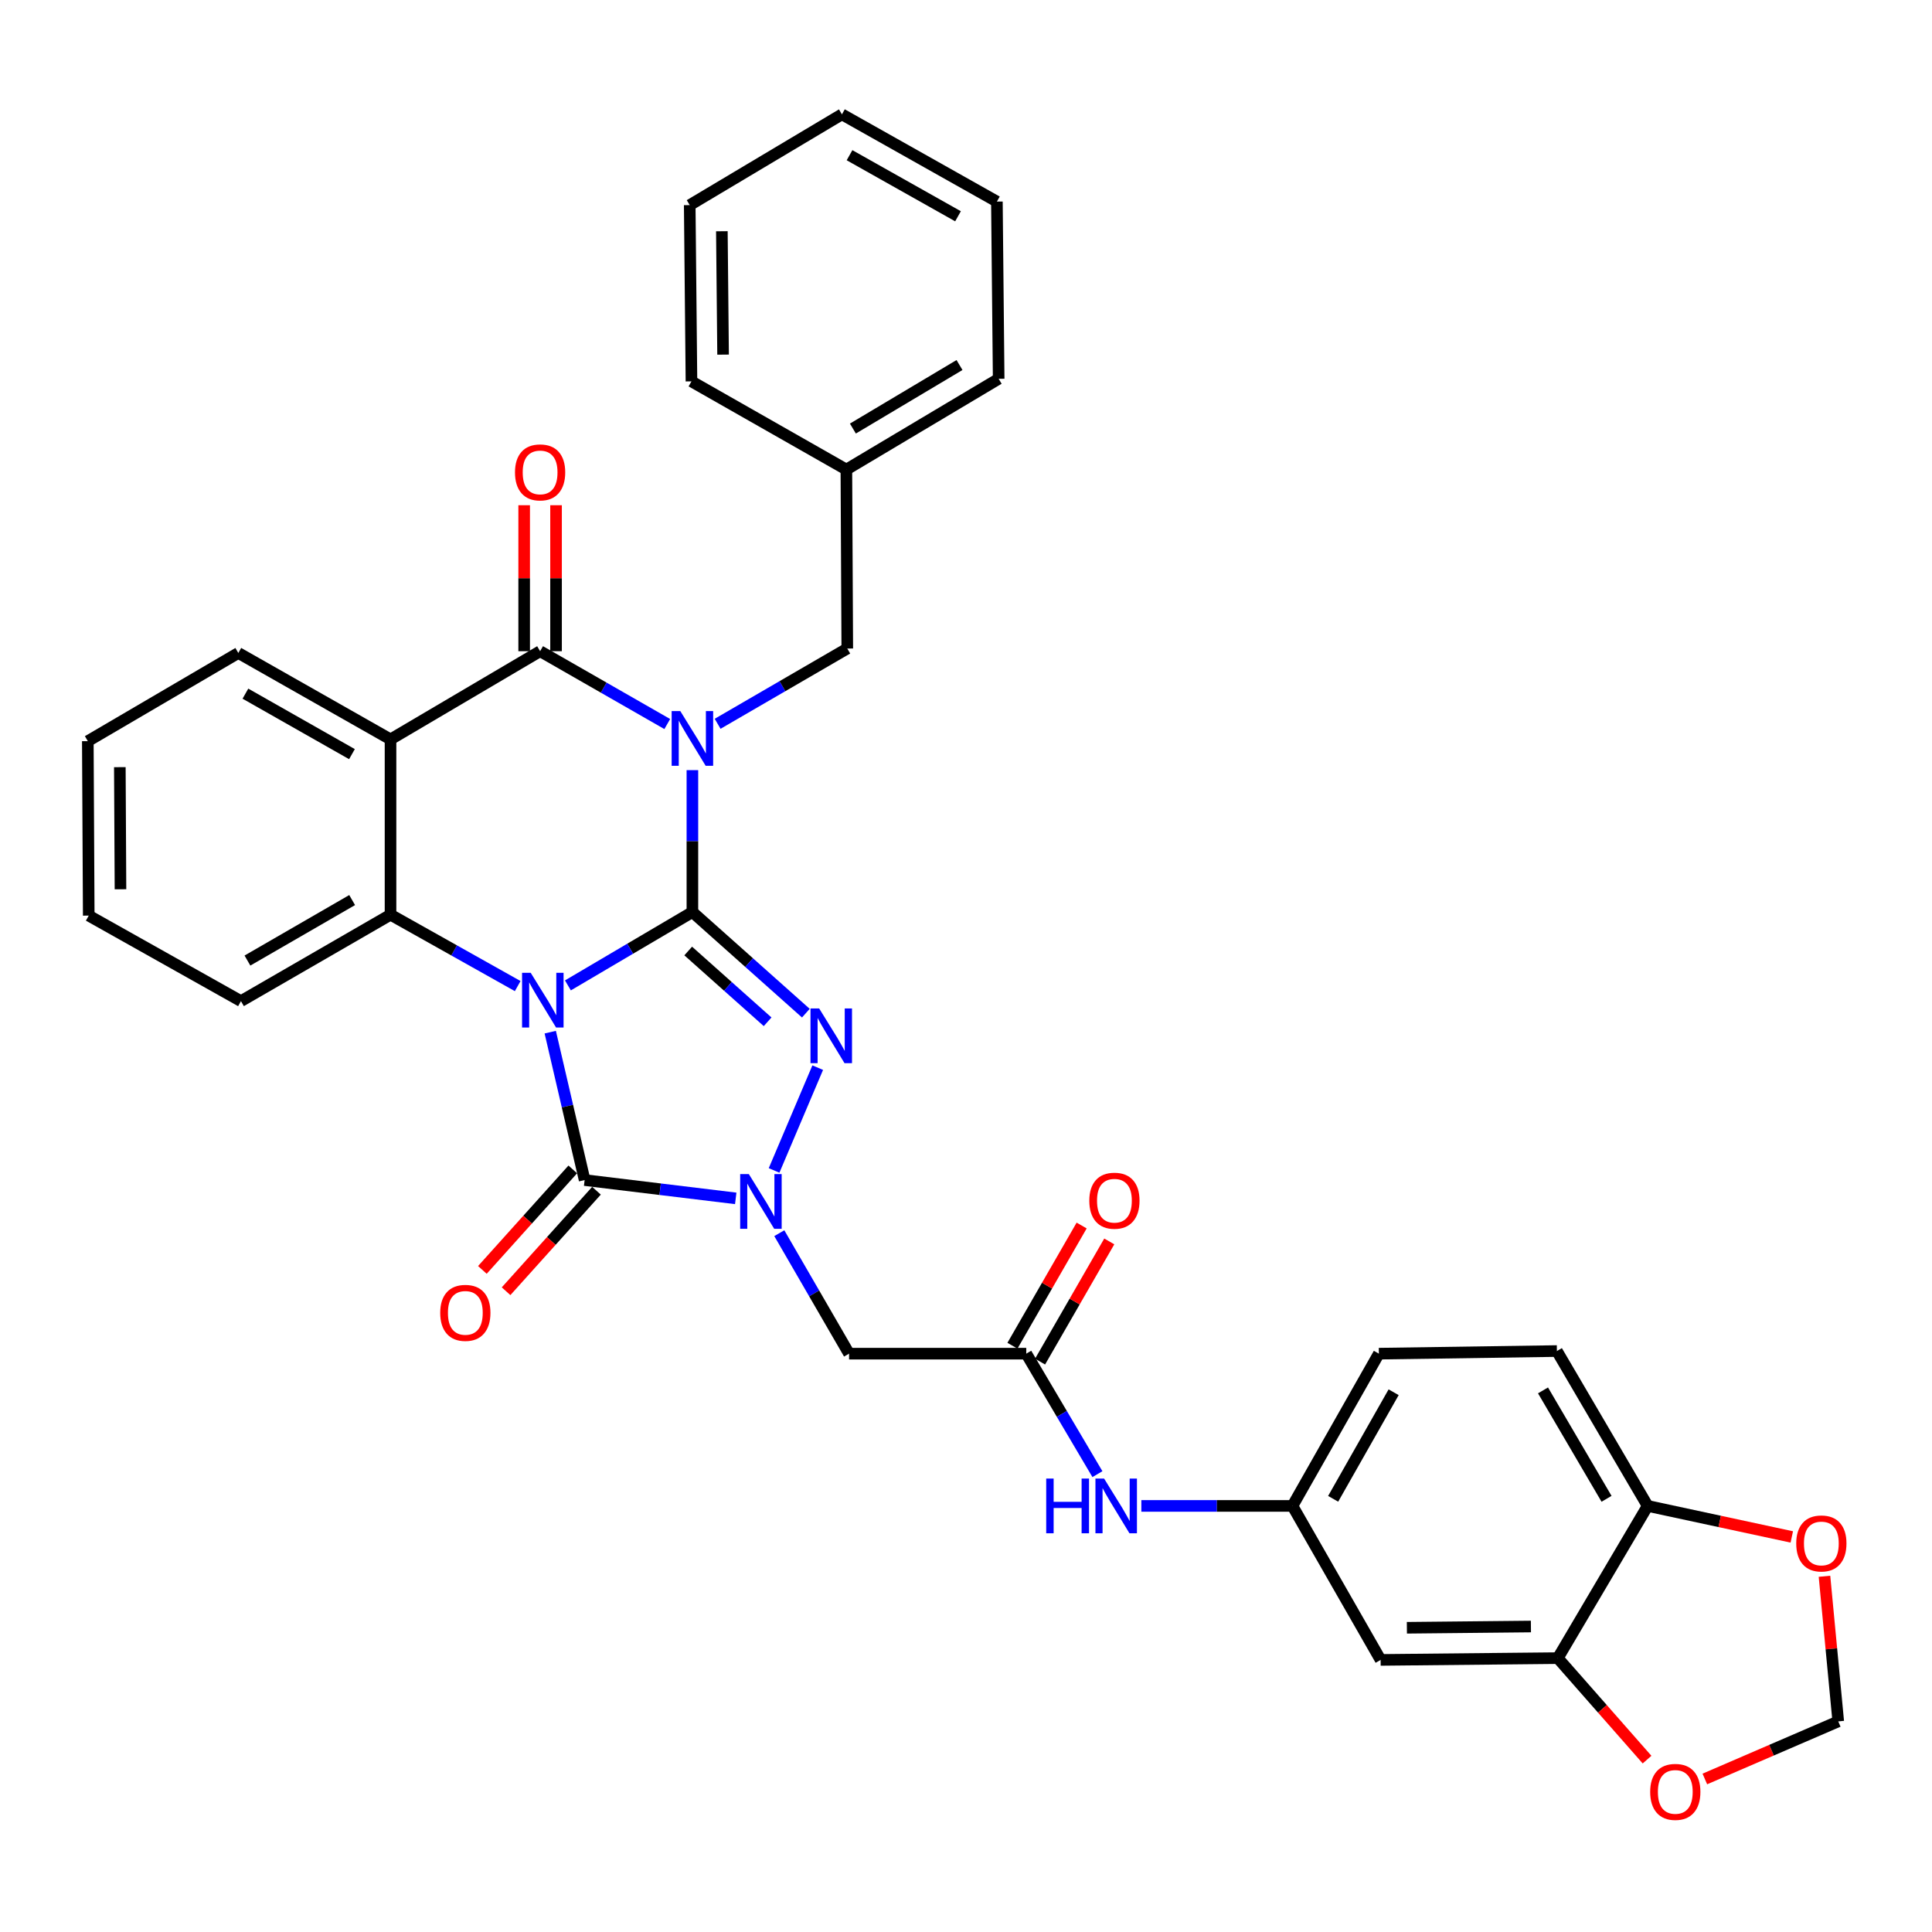 <?xml version='1.0' encoding='iso-8859-1'?>
<svg version='1.1' baseProfile='full'
              xmlns='http://www.w3.org/2000/svg'
                      xmlns:rdkit='http://www.rdkit.org/xml'
                      xmlns:xlink='http://www.w3.org/1999/xlink'
                  xml:space='preserve'
width='1000px' height='1000px' viewBox='0 0 1000 1000'>
<!-- END OF HEADER -->
<rect style='opacity:1.0;fill:#FFFFFF;stroke:none' width='1000' height='1000' x='0' y='0'> </rect>
<path class='bond-0' d='M 358.385,472.07 L 326.166,491.055' style='fill:none;fill-rule:evenodd;stroke:#000000;stroke-width:6px;stroke-linecap:butt;stroke-linejoin:miter;stroke-opacity:1' />
<path class='bond-0' d='M 326.166,491.055 L 293.948,510.041' style='fill:none;fill-rule:evenodd;stroke:#0000FF;stroke-width:6px;stroke-linecap:butt;stroke-linejoin:miter;stroke-opacity:1' />
<path class='bond-1' d='M 358.385,472.07 L 358.385,435.346' style='fill:none;fill-rule:evenodd;stroke:#000000;stroke-width:6px;stroke-linecap:butt;stroke-linejoin:miter;stroke-opacity:1' />
<path class='bond-1' d='M 358.385,435.346 L 358.385,398.622' style='fill:none;fill-rule:evenodd;stroke:#0000FF;stroke-width:6px;stroke-linecap:butt;stroke-linejoin:miter;stroke-opacity:1' />
<path class='bond-2' d='M 358.385,472.07 L 387.745,498.24' style='fill:none;fill-rule:evenodd;stroke:#000000;stroke-width:6px;stroke-linecap:butt;stroke-linejoin:miter;stroke-opacity:1' />
<path class='bond-2' d='M 387.745,498.24 L 417.106,524.41' style='fill:none;fill-rule:evenodd;stroke:#0000FF;stroke-width:6px;stroke-linecap:butt;stroke-linejoin:miter;stroke-opacity:1' />
<path class='bond-2' d='M 356.214,492.238 L 376.766,510.558' style='fill:none;fill-rule:evenodd;stroke:#000000;stroke-width:6px;stroke-linecap:butt;stroke-linejoin:miter;stroke-opacity:1' />
<path class='bond-2' d='M 376.766,510.558 L 397.319,528.877' style='fill:none;fill-rule:evenodd;stroke:#0000FF;stroke-width:6px;stroke-linecap:butt;stroke-linejoin:miter;stroke-opacity:1' />
<path class='bond-3' d='M 284.808,534.243 L 293.706,572.522' style='fill:none;fill-rule:evenodd;stroke:#0000FF;stroke-width:6px;stroke-linecap:butt;stroke-linejoin:miter;stroke-opacity:1' />
<path class='bond-3' d='M 293.706,572.522 L 302.604,610.802' style='fill:none;fill-rule:evenodd;stroke:#000000;stroke-width:6px;stroke-linecap:butt;stroke-linejoin:miter;stroke-opacity:1' />
<path class='bond-6' d='M 267.961,510.398 L 235.048,491.926' style='fill:none;fill-rule:evenodd;stroke:#0000FF;stroke-width:6px;stroke-linecap:butt;stroke-linejoin:miter;stroke-opacity:1' />
<path class='bond-6' d='M 235.048,491.926 L 202.135,473.454' style='fill:none;fill-rule:evenodd;stroke:#000000;stroke-width:6px;stroke-linecap:butt;stroke-linejoin:miter;stroke-opacity:1' />
<path class='bond-5' d='M 345.373,374.763 L 312.466,355.911' style='fill:none;fill-rule:evenodd;stroke:#0000FF;stroke-width:6px;stroke-linecap:butt;stroke-linejoin:miter;stroke-opacity:1' />
<path class='bond-5' d='M 312.466,355.911 L 279.559,337.06' style='fill:none;fill-rule:evenodd;stroke:#000000;stroke-width:6px;stroke-linecap:butt;stroke-linejoin:miter;stroke-opacity:1' />
<path class='bond-10' d='M 371.442,374.635 L 404.995,355.156' style='fill:none;fill-rule:evenodd;stroke:#0000FF;stroke-width:6px;stroke-linecap:butt;stroke-linejoin:miter;stroke-opacity:1' />
<path class='bond-10' d='M 404.995,355.156 L 438.549,335.676' style='fill:none;fill-rule:evenodd;stroke:#000000;stroke-width:6px;stroke-linecap:butt;stroke-linejoin:miter;stroke-opacity:1' />
<path class='bond-4' d='M 423.252,552.616 L 400.662,605.816' style='fill:none;fill-rule:evenodd;stroke:#0000FF;stroke-width:6px;stroke-linecap:butt;stroke-linejoin:miter;stroke-opacity:1' />
<path class='bond-13' d='M 296.47,605.284 L 273.074,631.296' style='fill:none;fill-rule:evenodd;stroke:#000000;stroke-width:6px;stroke-linecap:butt;stroke-linejoin:miter;stroke-opacity:1' />
<path class='bond-13' d='M 273.074,631.296 L 249.678,657.307' style='fill:none;fill-rule:evenodd;stroke:#FF0000;stroke-width:6px;stroke-linecap:butt;stroke-linejoin:miter;stroke-opacity:1' />
<path class='bond-13' d='M 308.738,616.319 L 285.342,642.33' style='fill:none;fill-rule:evenodd;stroke:#000000;stroke-width:6px;stroke-linecap:butt;stroke-linejoin:miter;stroke-opacity:1' />
<path class='bond-13' d='M 285.342,642.33 L 261.946,668.341' style='fill:none;fill-rule:evenodd;stroke:#FF0000;stroke-width:6px;stroke-linecap:butt;stroke-linejoin:miter;stroke-opacity:1' />
<path class='bond-34' d='M 302.604,610.802 L 341.709,615.539' style='fill:none;fill-rule:evenodd;stroke:#000000;stroke-width:6px;stroke-linecap:butt;stroke-linejoin:miter;stroke-opacity:1' />
<path class='bond-34' d='M 341.709,615.539 L 380.813,620.277' style='fill:none;fill-rule:evenodd;stroke:#0000FF;stroke-width:6px;stroke-linecap:butt;stroke-linejoin:miter;stroke-opacity:1' />
<path class='bond-8' d='M 403.368,638.293 L 421.421,669.474' style='fill:none;fill-rule:evenodd;stroke:#0000FF;stroke-width:6px;stroke-linecap:butt;stroke-linejoin:miter;stroke-opacity:1' />
<path class='bond-8' d='M 421.421,669.474 L 439.475,700.655' style='fill:none;fill-rule:evenodd;stroke:#000000;stroke-width:6px;stroke-linecap:butt;stroke-linejoin:miter;stroke-opacity:1' />
<path class='bond-7' d='M 279.559,337.06 L 202.135,382.702' style='fill:none;fill-rule:evenodd;stroke:#000000;stroke-width:6px;stroke-linecap:butt;stroke-linejoin:miter;stroke-opacity:1' />
<path class='bond-15' d='M 287.809,337.06 L 287.809,299.282' style='fill:none;fill-rule:evenodd;stroke:#000000;stroke-width:6px;stroke-linecap:butt;stroke-linejoin:miter;stroke-opacity:1' />
<path class='bond-15' d='M 287.809,299.282 L 287.809,261.504' style='fill:none;fill-rule:evenodd;stroke:#FF0000;stroke-width:6px;stroke-linecap:butt;stroke-linejoin:miter;stroke-opacity:1' />
<path class='bond-15' d='M 271.308,337.06 L 271.308,299.282' style='fill:none;fill-rule:evenodd;stroke:#000000;stroke-width:6px;stroke-linecap:butt;stroke-linejoin:miter;stroke-opacity:1' />
<path class='bond-15' d='M 271.308,299.282 L 271.308,261.504' style='fill:none;fill-rule:evenodd;stroke:#FF0000;stroke-width:6px;stroke-linecap:butt;stroke-linejoin:miter;stroke-opacity:1' />
<path class='bond-25' d='M 202.135,473.454 L 124.721,518.179' style='fill:none;fill-rule:evenodd;stroke:#000000;stroke-width:6px;stroke-linecap:butt;stroke-linejoin:miter;stroke-opacity:1' />
<path class='bond-25' d='M 182.268,465.875 L 128.078,497.183' style='fill:none;fill-rule:evenodd;stroke:#000000;stroke-width:6px;stroke-linecap:butt;stroke-linejoin:miter;stroke-opacity:1' />
<path class='bond-35' d='M 202.135,473.454 L 202.135,382.702' style='fill:none;fill-rule:evenodd;stroke:#000000;stroke-width:6px;stroke-linecap:butt;stroke-linejoin:miter;stroke-opacity:1' />
<path class='bond-23' d='M 202.135,382.702 L 123.355,337.977' style='fill:none;fill-rule:evenodd;stroke:#000000;stroke-width:6px;stroke-linecap:butt;stroke-linejoin:miter;stroke-opacity:1' />
<path class='bond-23' d='M 182.172,390.342 L 127.025,359.035' style='fill:none;fill-rule:evenodd;stroke:#000000;stroke-width:6px;stroke-linecap:butt;stroke-linejoin:miter;stroke-opacity:1' />
<path class='bond-9' d='M 439.475,700.655 L 531.19,700.655' style='fill:none;fill-rule:evenodd;stroke:#000000;stroke-width:6px;stroke-linecap:butt;stroke-linejoin:miter;stroke-opacity:1' />
<path class='bond-14' d='M 531.19,700.655 L 549.607,731.835' style='fill:none;fill-rule:evenodd;stroke:#000000;stroke-width:6px;stroke-linecap:butt;stroke-linejoin:miter;stroke-opacity:1' />
<path class='bond-14' d='M 549.607,731.835 L 568.024,763.015' style='fill:none;fill-rule:evenodd;stroke:#0000FF;stroke-width:6px;stroke-linecap:butt;stroke-linejoin:miter;stroke-opacity:1' />
<path class='bond-21' d='M 538.339,704.772 L 556.248,673.667' style='fill:none;fill-rule:evenodd;stroke:#000000;stroke-width:6px;stroke-linecap:butt;stroke-linejoin:miter;stroke-opacity:1' />
<path class='bond-21' d='M 556.248,673.667 L 574.158,642.561' style='fill:none;fill-rule:evenodd;stroke:#FF0000;stroke-width:6px;stroke-linecap:butt;stroke-linejoin:miter;stroke-opacity:1' />
<path class='bond-21' d='M 524.04,696.539 L 541.949,665.434' style='fill:none;fill-rule:evenodd;stroke:#000000;stroke-width:6px;stroke-linecap:butt;stroke-linejoin:miter;stroke-opacity:1' />
<path class='bond-21' d='M 541.949,665.434 L 559.858,634.328' style='fill:none;fill-rule:evenodd;stroke:#FF0000;stroke-width:6px;stroke-linecap:butt;stroke-linejoin:miter;stroke-opacity:1' />
<path class='bond-26' d='M 438.549,335.676 L 438.081,243.044' style='fill:none;fill-rule:evenodd;stroke:#000000;stroke-width:6px;stroke-linecap:butt;stroke-linejoin:miter;stroke-opacity:1' />
<path class='bond-11' d='M 806.325,858.243 L 714.61,859.169' style='fill:none;fill-rule:evenodd;stroke:#000000;stroke-width:6px;stroke-linecap:butt;stroke-linejoin:miter;stroke-opacity:1' />
<path class='bond-11' d='M 792.401,841.883 L 728.2,842.531' style='fill:none;fill-rule:evenodd;stroke:#000000;stroke-width:6px;stroke-linecap:butt;stroke-linejoin:miter;stroke-opacity:1' />
<path class='bond-17' d='M 806.325,858.243 L 829.419,884.51' style='fill:none;fill-rule:evenodd;stroke:#000000;stroke-width:6px;stroke-linecap:butt;stroke-linejoin:miter;stroke-opacity:1' />
<path class='bond-17' d='M 829.419,884.51 L 852.514,910.776' style='fill:none;fill-rule:evenodd;stroke:#FF0000;stroke-width:6px;stroke-linecap:butt;stroke-linejoin:miter;stroke-opacity:1' />
<path class='bond-38' d='M 806.325,858.243 L 852.828,779.463' style='fill:none;fill-rule:evenodd;stroke:#000000;stroke-width:6px;stroke-linecap:butt;stroke-linejoin:miter;stroke-opacity:1' />
<path class='bond-12' d='M 714.61,859.169 L 668.977,779.463' style='fill:none;fill-rule:evenodd;stroke:#000000;stroke-width:6px;stroke-linecap:butt;stroke-linejoin:miter;stroke-opacity:1' />
<path class='bond-19' d='M 590.76,779.463 L 629.868,779.463' style='fill:none;fill-rule:evenodd;stroke:#0000FF;stroke-width:6px;stroke-linecap:butt;stroke-linejoin:miter;stroke-opacity:1' />
<path class='bond-19' d='M 629.868,779.463 L 668.977,779.463' style='fill:none;fill-rule:evenodd;stroke:#000000;stroke-width:6px;stroke-linecap:butt;stroke-linejoin:miter;stroke-opacity:1' />
<path class='bond-16' d='M 852.828,779.463 L 805.848,699.299' style='fill:none;fill-rule:evenodd;stroke:#000000;stroke-width:6px;stroke-linecap:butt;stroke-linejoin:miter;stroke-opacity:1' />
<path class='bond-16' d='M 831.545,775.781 L 798.659,719.666' style='fill:none;fill-rule:evenodd;stroke:#000000;stroke-width:6px;stroke-linecap:butt;stroke-linejoin:miter;stroke-opacity:1' />
<path class='bond-18' d='M 852.828,779.463 L 890.128,787.488' style='fill:none;fill-rule:evenodd;stroke:#000000;stroke-width:6px;stroke-linecap:butt;stroke-linejoin:miter;stroke-opacity:1' />
<path class='bond-18' d='M 890.128,787.488 L 927.429,795.514' style='fill:none;fill-rule:evenodd;stroke:#FF0000;stroke-width:6px;stroke-linecap:butt;stroke-linejoin:miter;stroke-opacity:1' />
<path class='bond-20' d='M 882.425,920.795 L 916.949,905.891' style='fill:none;fill-rule:evenodd;stroke:#FF0000;stroke-width:6px;stroke-linecap:butt;stroke-linejoin:miter;stroke-opacity:1' />
<path class='bond-20' d='M 916.949,905.891 L 951.473,890.987' style='fill:none;fill-rule:evenodd;stroke:#000000;stroke-width:6px;stroke-linecap:butt;stroke-linejoin:miter;stroke-opacity:1' />
<path class='bond-39' d='M 944.348,815.88 L 947.91,853.434' style='fill:none;fill-rule:evenodd;stroke:#FF0000;stroke-width:6px;stroke-linecap:butt;stroke-linejoin:miter;stroke-opacity:1' />
<path class='bond-39' d='M 947.91,853.434 L 951.473,890.987' style='fill:none;fill-rule:evenodd;stroke:#000000;stroke-width:6px;stroke-linecap:butt;stroke-linejoin:miter;stroke-opacity:1' />
<path class='bond-24' d='M 668.977,779.463 L 713.702,700.655' style='fill:none;fill-rule:evenodd;stroke:#000000;stroke-width:6px;stroke-linecap:butt;stroke-linejoin:miter;stroke-opacity:1' />
<path class='bond-24' d='M 690.036,775.786 L 721.344,720.621' style='fill:none;fill-rule:evenodd;stroke:#000000;stroke-width:6px;stroke-linecap:butt;stroke-linejoin:miter;stroke-opacity:1' />
<path class='bond-22' d='M 805.848,699.299 L 713.702,700.655' style='fill:none;fill-rule:evenodd;stroke:#000000;stroke-width:6px;stroke-linecap:butt;stroke-linejoin:miter;stroke-opacity:1' />
<path class='bond-29' d='M 123.355,337.977 L 45.455,383.619' style='fill:none;fill-rule:evenodd;stroke:#000000;stroke-width:6px;stroke-linecap:butt;stroke-linejoin:miter;stroke-opacity:1' />
<path class='bond-30' d='M 124.721,518.179 L 45.931,473.922' style='fill:none;fill-rule:evenodd;stroke:#000000;stroke-width:6px;stroke-linecap:butt;stroke-linejoin:miter;stroke-opacity:1' />
<path class='bond-27' d='M 438.081,243.044 L 516.908,196.064' style='fill:none;fill-rule:evenodd;stroke:#000000;stroke-width:6px;stroke-linecap:butt;stroke-linejoin:miter;stroke-opacity:1' />
<path class='bond-27' d='M 441.458,221.823 L 496.636,188.937' style='fill:none;fill-rule:evenodd;stroke:#000000;stroke-width:6px;stroke-linecap:butt;stroke-linejoin:miter;stroke-opacity:1' />
<path class='bond-28' d='M 438.081,243.044 L 357.899,197.402' style='fill:none;fill-rule:evenodd;stroke:#000000;stroke-width:6px;stroke-linecap:butt;stroke-linejoin:miter;stroke-opacity:1' />
<path class='bond-32' d='M 516.908,196.064 L 515.991,104.34' style='fill:none;fill-rule:evenodd;stroke:#000000;stroke-width:6px;stroke-linecap:butt;stroke-linejoin:miter;stroke-opacity:1' />
<path class='bond-31' d='M 357.899,197.402 L 357,106.164' style='fill:none;fill-rule:evenodd;stroke:#000000;stroke-width:6px;stroke-linecap:butt;stroke-linejoin:miter;stroke-opacity:1' />
<path class='bond-31' d='M 374.264,183.554 L 373.635,119.688' style='fill:none;fill-rule:evenodd;stroke:#000000;stroke-width:6px;stroke-linecap:butt;stroke-linejoin:miter;stroke-opacity:1' />
<path class='bond-36' d='M 45.455,383.619 L 45.931,473.922' style='fill:none;fill-rule:evenodd;stroke:#000000;stroke-width:6px;stroke-linecap:butt;stroke-linejoin:miter;stroke-opacity:1' />
<path class='bond-36' d='M 62.026,397.077 L 62.36,460.289' style='fill:none;fill-rule:evenodd;stroke:#000000;stroke-width:6px;stroke-linecap:butt;stroke-linejoin:miter;stroke-opacity:1' />
<path class='bond-33' d='M 357,106.164 L 435.781,59.184' style='fill:none;fill-rule:evenodd;stroke:#000000;stroke-width:6px;stroke-linecap:butt;stroke-linejoin:miter;stroke-opacity:1' />
<path class='bond-37' d='M 515.991,104.34 L 435.781,59.184' style='fill:none;fill-rule:evenodd;stroke:#000000;stroke-width:6px;stroke-linecap:butt;stroke-linejoin:miter;stroke-opacity:1' />
<path class='bond-37' d='M 495.865,111.945 L 439.717,80.336' style='fill:none;fill-rule:evenodd;stroke:#000000;stroke-width:6px;stroke-linecap:butt;stroke-linejoin:miter;stroke-opacity:1' />
<path  class='atom-1' d='M 274.701 503.533
L 283.981 518.533
Q 284.901 520.013, 286.381 522.693
Q 287.861 525.373, 287.941 525.533
L 287.941 503.533
L 291.701 503.533
L 291.701 531.853
L 287.821 531.853
L 277.861 515.453
Q 276.701 513.533, 275.461 511.333
Q 274.261 509.133, 273.901 508.453
L 273.901 531.853
L 270.221 531.853
L 270.221 503.533
L 274.701 503.533
' fill='#0000FF'/>
<path  class='atom-2' d='M 352.125 368.056
L 361.405 383.056
Q 362.325 384.536, 363.805 387.216
Q 365.285 389.896, 365.365 390.056
L 365.365 368.056
L 369.125 368.056
L 369.125 396.376
L 365.245 396.376
L 355.285 379.976
Q 354.125 378.056, 352.885 375.856
Q 351.685 373.656, 351.325 372.976
L 351.325 396.376
L 347.645 396.376
L 347.645 368.056
L 352.125 368.056
' fill='#0000FF'/>
<path  class='atom-3' d='M 423.993 521.968
L 433.273 536.968
Q 434.193 538.448, 435.673 541.128
Q 437.153 543.808, 437.233 543.968
L 437.233 521.968
L 440.993 521.968
L 440.993 550.288
L 437.113 550.288
L 427.153 533.888
Q 425.993 531.968, 424.753 529.768
Q 423.553 527.568, 423.193 526.888
L 423.193 550.288
L 419.513 550.288
L 419.513 521.968
L 423.993 521.968
' fill='#0000FF'/>
<path  class='atom-5' d='M 387.591 607.697
L 396.871 622.697
Q 397.791 624.177, 399.271 626.857
Q 400.751 629.537, 400.831 629.697
L 400.831 607.697
L 404.591 607.697
L 404.591 636.017
L 400.711 636.017
L 390.751 619.617
Q 389.591 617.697, 388.351 615.497
Q 387.151 613.297, 386.791 612.617
L 386.791 636.017
L 383.111 636.017
L 383.111 607.697
L 387.591 607.697
' fill='#0000FF'/>
<path  class='atom-14' d='M 227.856 679.532
Q 227.856 672.732, 231.216 668.932
Q 234.576 665.132, 240.856 665.132
Q 247.136 665.132, 250.496 668.932
Q 253.856 672.732, 253.856 679.532
Q 253.856 686.412, 250.456 690.332
Q 247.056 694.212, 240.856 694.212
Q 234.616 694.212, 231.216 690.332
Q 227.856 686.452, 227.856 679.532
M 240.856 691.012
Q 245.176 691.012, 247.496 688.132
Q 249.856 685.212, 249.856 679.532
Q 249.856 673.972, 247.496 671.172
Q 245.176 668.332, 240.856 668.332
Q 236.536 668.332, 234.176 671.132
Q 231.856 673.932, 231.856 679.532
Q 231.856 685.252, 234.176 688.132
Q 236.536 691.012, 240.856 691.012
' fill='#FF0000'/>
<path  class='atom-15' d='M 541.519 765.303
L 545.359 765.303
L 545.359 777.343
L 559.839 777.343
L 559.839 765.303
L 563.679 765.303
L 563.679 793.623
L 559.839 793.623
L 559.839 780.543
L 545.359 780.543
L 545.359 793.623
L 541.519 793.623
L 541.519 765.303
' fill='#0000FF'/>
<path  class='atom-15' d='M 571.479 765.303
L 580.759 780.303
Q 581.679 781.783, 583.159 784.463
Q 584.639 787.143, 584.719 787.303
L 584.719 765.303
L 588.479 765.303
L 588.479 793.623
L 584.599 793.623
L 574.639 777.223
Q 573.479 775.303, 572.239 773.103
Q 571.039 770.903, 570.679 770.223
L 570.679 793.623
L 566.999 793.623
L 566.999 765.303
L 571.479 765.303
' fill='#0000FF'/>
<path  class='atom-16' d='M 266.559 244.509
Q 266.559 237.709, 269.919 233.909
Q 273.279 230.109, 279.559 230.109
Q 285.839 230.109, 289.199 233.909
Q 292.559 237.709, 292.559 244.509
Q 292.559 251.389, 289.159 255.309
Q 285.759 259.189, 279.559 259.189
Q 273.319 259.189, 269.919 255.309
Q 266.559 251.429, 266.559 244.509
M 279.559 255.989
Q 283.879 255.989, 286.199 253.109
Q 288.559 250.189, 288.559 244.509
Q 288.559 238.949, 286.199 236.149
Q 283.879 233.309, 279.559 233.309
Q 275.239 233.309, 272.879 236.109
Q 270.559 238.909, 270.559 244.509
Q 270.559 250.229, 272.879 253.109
Q 275.239 255.989, 279.559 255.989
' fill='#FF0000'/>
<path  class='atom-18' d='M 854.128 927.478
Q 854.128 920.678, 857.488 916.878
Q 860.848 913.078, 867.128 913.078
Q 873.408 913.078, 876.768 916.878
Q 880.128 920.678, 880.128 927.478
Q 880.128 934.358, 876.728 938.278
Q 873.328 942.158, 867.128 942.158
Q 860.888 942.158, 857.488 938.278
Q 854.128 934.398, 854.128 927.478
M 867.128 938.958
Q 871.448 938.958, 873.768 936.078
Q 876.128 933.158, 876.128 927.478
Q 876.128 921.918, 873.768 919.118
Q 871.448 916.278, 867.128 916.278
Q 862.808 916.278, 860.448 919.078
Q 858.128 921.878, 858.128 927.478
Q 858.128 933.198, 860.448 936.078
Q 862.808 938.958, 867.128 938.958
' fill='#FF0000'/>
<path  class='atom-19' d='M 929.728 798.885
Q 929.728 792.085, 933.088 788.285
Q 936.448 784.485, 942.728 784.485
Q 949.008 784.485, 952.368 788.285
Q 955.728 792.085, 955.728 798.885
Q 955.728 805.765, 952.328 809.685
Q 948.928 813.565, 942.728 813.565
Q 936.488 813.565, 933.088 809.685
Q 929.728 805.805, 929.728 798.885
M 942.728 810.365
Q 947.048 810.365, 949.368 807.485
Q 951.728 804.565, 951.728 798.885
Q 951.728 793.325, 949.368 790.525
Q 947.048 787.685, 942.728 787.685
Q 938.408 787.685, 936.048 790.485
Q 933.728 793.285, 933.728 798.885
Q 933.728 804.605, 936.048 807.485
Q 938.408 810.365, 942.728 810.365
' fill='#FF0000'/>
<path  class='atom-22' d='M 563.822 621.478
Q 563.822 614.678, 567.182 610.878
Q 570.542 607.078, 576.822 607.078
Q 583.102 607.078, 586.462 610.878
Q 589.822 614.678, 589.822 621.478
Q 589.822 628.358, 586.422 632.278
Q 583.022 636.158, 576.822 636.158
Q 570.582 636.158, 567.182 632.278
Q 563.822 628.398, 563.822 621.478
M 576.822 632.958
Q 581.142 632.958, 583.462 630.078
Q 585.822 627.158, 585.822 621.478
Q 585.822 615.918, 583.462 613.118
Q 581.142 610.278, 576.822 610.278
Q 572.502 610.278, 570.142 613.078
Q 567.822 615.878, 567.822 621.478
Q 567.822 627.198, 570.142 630.078
Q 572.502 632.958, 576.822 632.958
' fill='#FF0000'/>
</svg>
